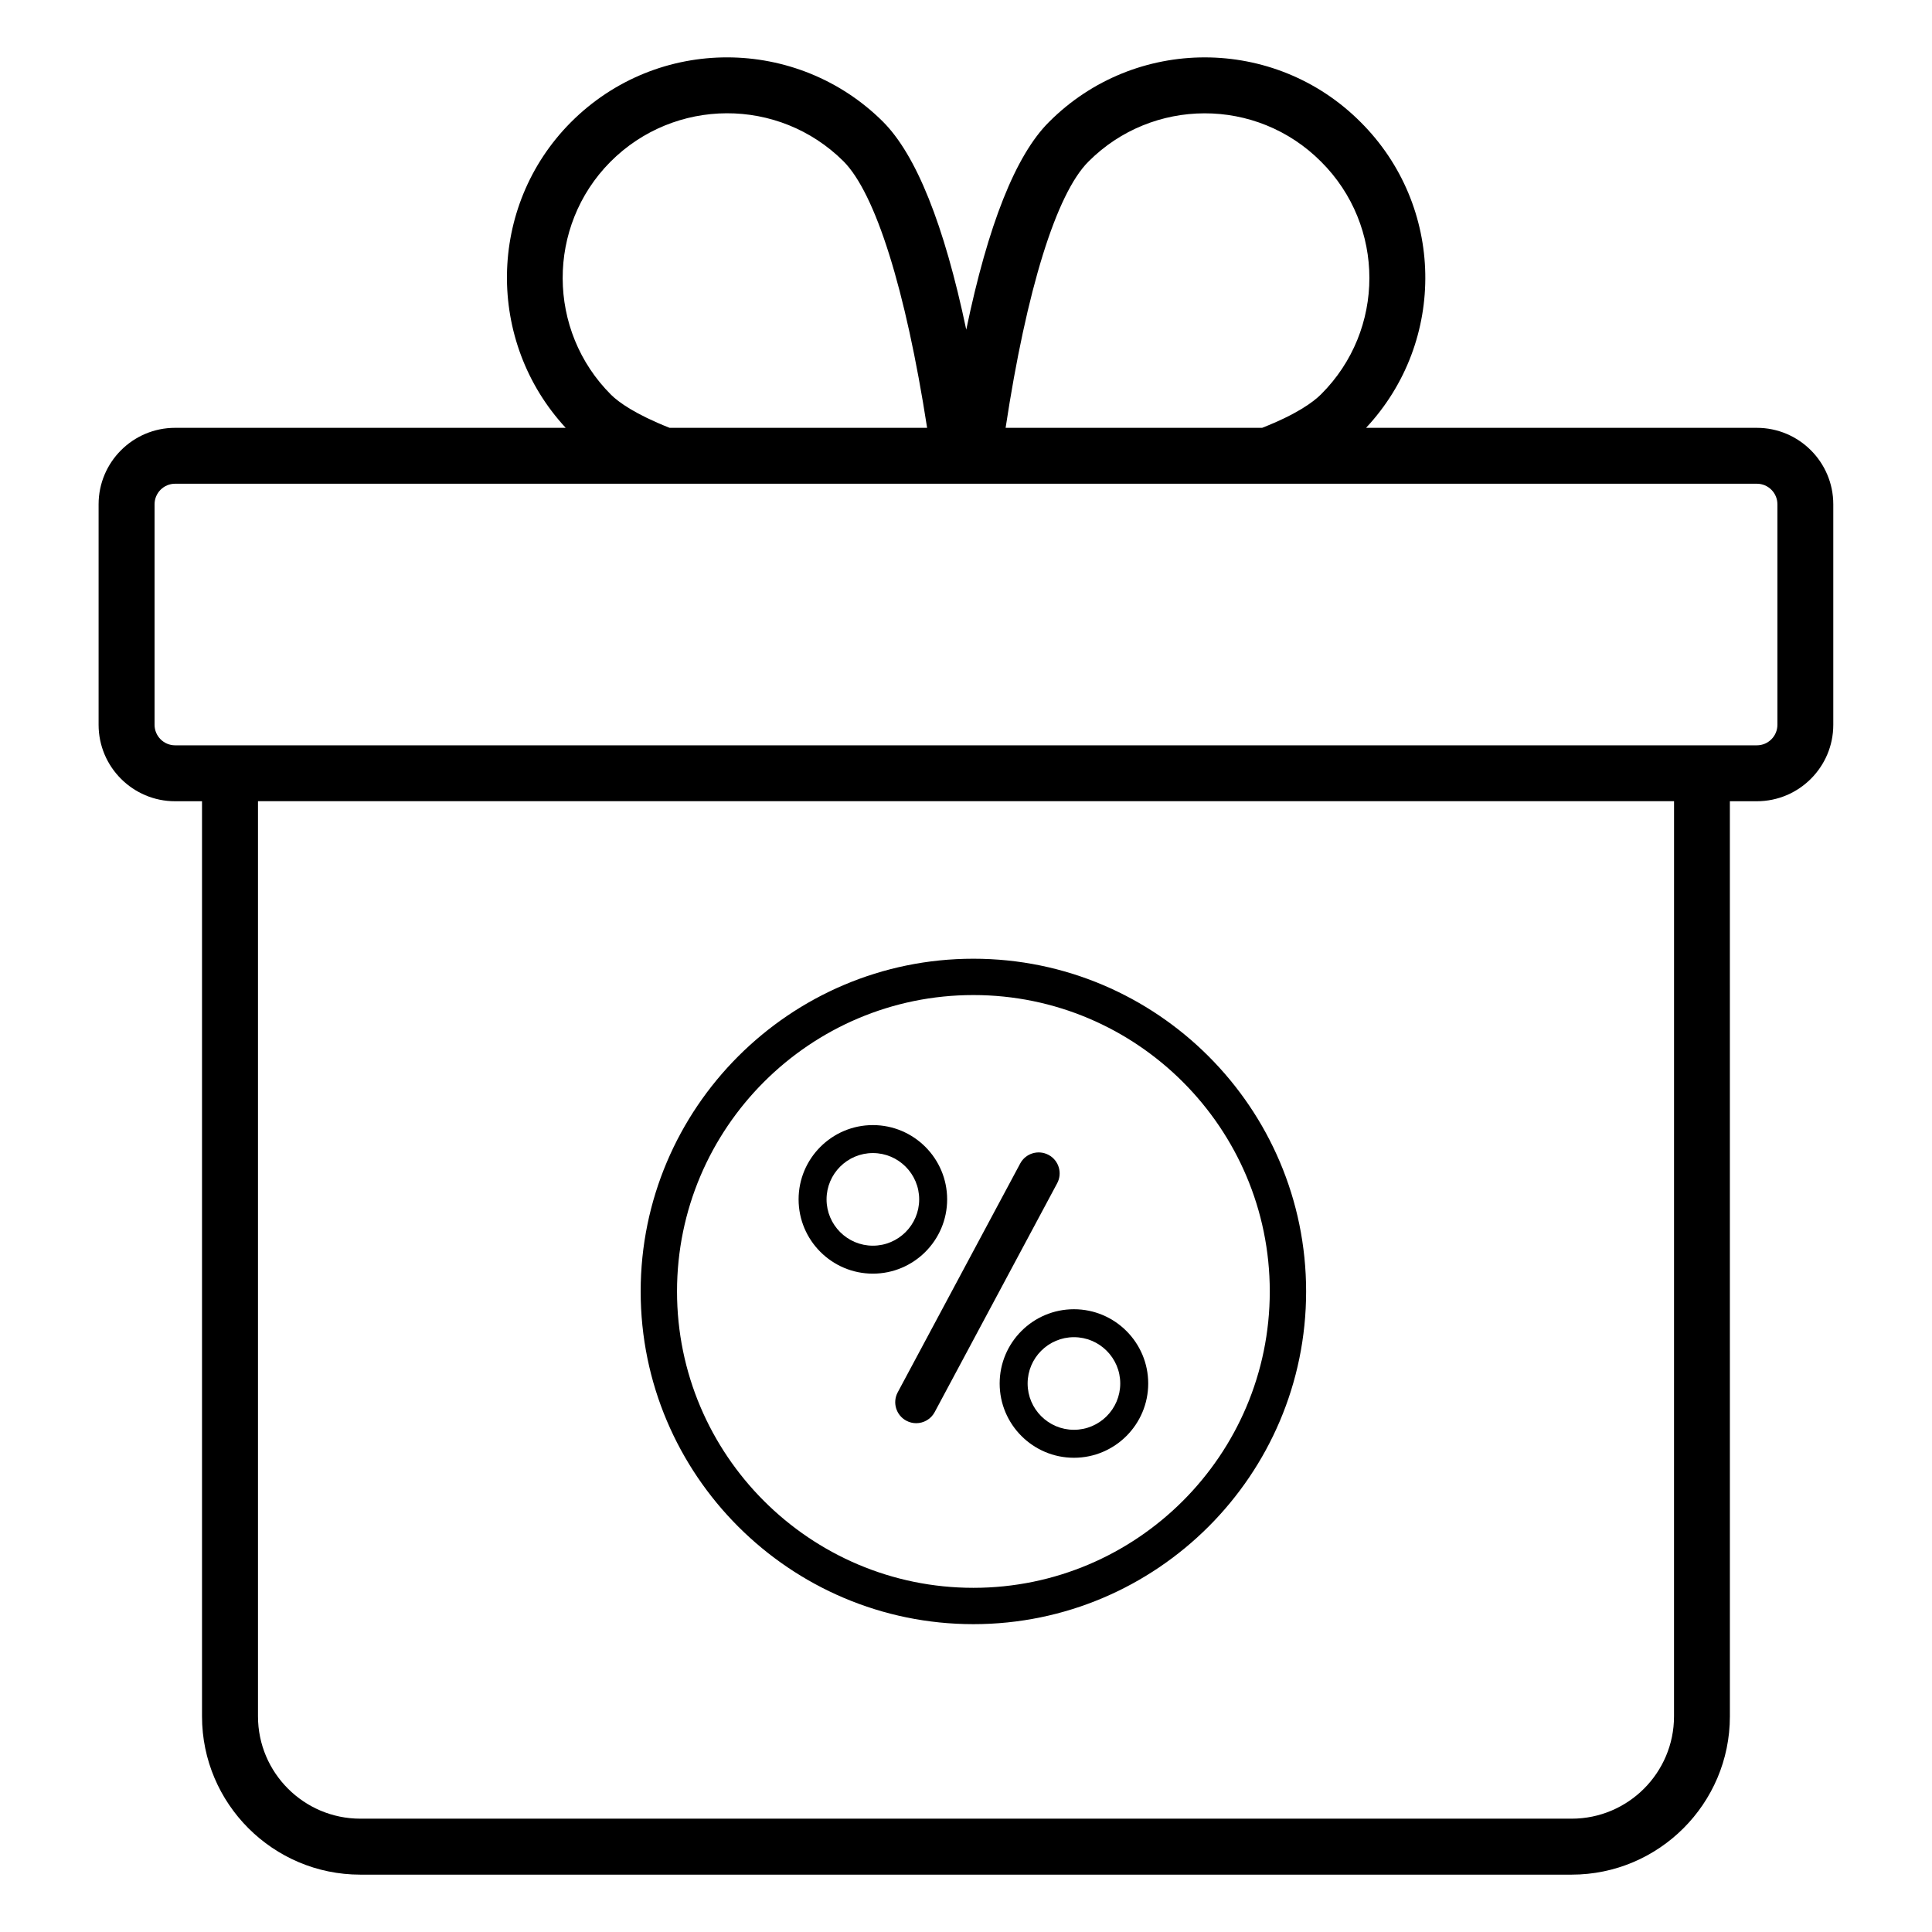 <?xml version="1.0" encoding="UTF-8"?>
<!-- Uploaded to: SVG Repo, www.svgrepo.com, Generator: SVG Repo Mixer Tools -->
<svg fill="#000000" width="800px" height="800px" version="1.1" viewBox="144 144 512 512" xmlns="http://www.w3.org/2000/svg">
 <g>
  <path d="m609.59 257.38h-103.57c21.535-23.066 20.789-58.875-1.434-81.012-22.793-22.883-59.859-22.867-82.605-0.023-8.824 8.773-16.156 27.262-21.914 55.023-5.863-27.867-13.277-46.375-22.145-55.191-22.633-22.449-59.605-22.902-82.691 0.281-22.098 22.281-22.477 58.039-1.32 80.918l-103.52 0.004c-11.172 0-20.262 9.09-20.262 20.262v58.438c0 11.172 9.09 20.258 20.262 20.258h7.144v242.52c0 23.125 18.812 41.941 41.941 41.941h321.02c23.125 0 41.941-18.816 41.941-41.941l-0.004-242.52h7.144c11.172 0 20.262-9.086 20.262-20.258v-58.438c0-11.172-9.09-20.262-20.262-20.262zm-177.14-70.555c16.902-16.969 44.547-17.152 61.652 0.023 17.059 16.996 17.074 44.629-0.008 61.645-2.102 2.098-6.504 5.309-15.617 8.887h-67.98c5.543-36.59 13.434-62.074 21.953-70.555zm-126.49 61.812c-17.043-16.977-17.137-44.676-0.219-61.734 17.043-17.109 44.633-17.176 61.738-0.215 8.543 8.496 16.535 34.043 22.215 70.688h-68.258c-9.062-3.59-13.43-6.734-15.477-8.738zm281.67 350.21c0 14.957-12.168 27.121-27.121 27.121h-321.02c-14.957 0-27.121-12.168-27.121-27.121v-242.52h375.27zm27.402-262.77c0 3-2.441 5.441-5.441 5.441h-419.19c-3 0-5.441-2.441-5.441-5.441v-58.438c0-3.004 2.441-5.445 5.441-5.445h419.19c3 0 5.441 2.441 5.441 5.445z"/>
  <path d="m401.96 574.42c48.621 0 88.176-39.555 88.176-88.176 0-48.617-39.555-88.172-88.176-88.172-48.621 0-88.176 39.555-88.176 88.172 0 48.621 39.559 88.176 88.176 88.176zm0-166.72c43.309 0 78.543 35.234 78.543 78.543 0 43.312-35.234 78.547-78.543 78.547-43.309 0-78.543-35.234-78.543-78.547 0-43.309 35.234-78.543 78.543-78.543z"/>
  <path d="m384.18 520.5c0.836 0.449 1.734 0.66 2.617 0.66 1.984 0 3.902-1.062 4.902-2.934l32.461-60.645c1.449-2.707 0.43-6.074-2.277-7.519-2.711-1.449-6.074-0.426-7.519 2.277l-32.461 60.645c-1.449 2.703-0.426 6.07 2.277 7.516z"/>
  <path d="m375.32 481.53c10.852 0 19.684-8.832 19.684-19.684s-8.832-19.684-19.684-19.684c-10.852 0-19.684 8.832-19.684 19.684 0 10.855 8.828 19.684 19.684 19.684zm0-31.957c6.769 0 12.273 5.508 12.273 12.273 0 6.769-5.508 12.273-12.273 12.273-6.769 0-12.273-5.508-12.273-12.273 0-6.769 5.504-12.273 12.273-12.273z"/>
  <path d="m408.92 510.64c0 10.852 8.828 19.684 19.684 19.684 10.852 0 19.684-8.832 19.684-19.684s-8.832-19.68-19.684-19.68c-10.855 0-19.684 8.824-19.684 19.68zm19.684-12.273c6.769 0 12.273 5.508 12.273 12.27 0 6.769-5.508 12.273-12.273 12.273s-12.273-5.508-12.273-12.273c0-6.762 5.504-12.27 12.273-12.27z"/>
 </g>
</svg>